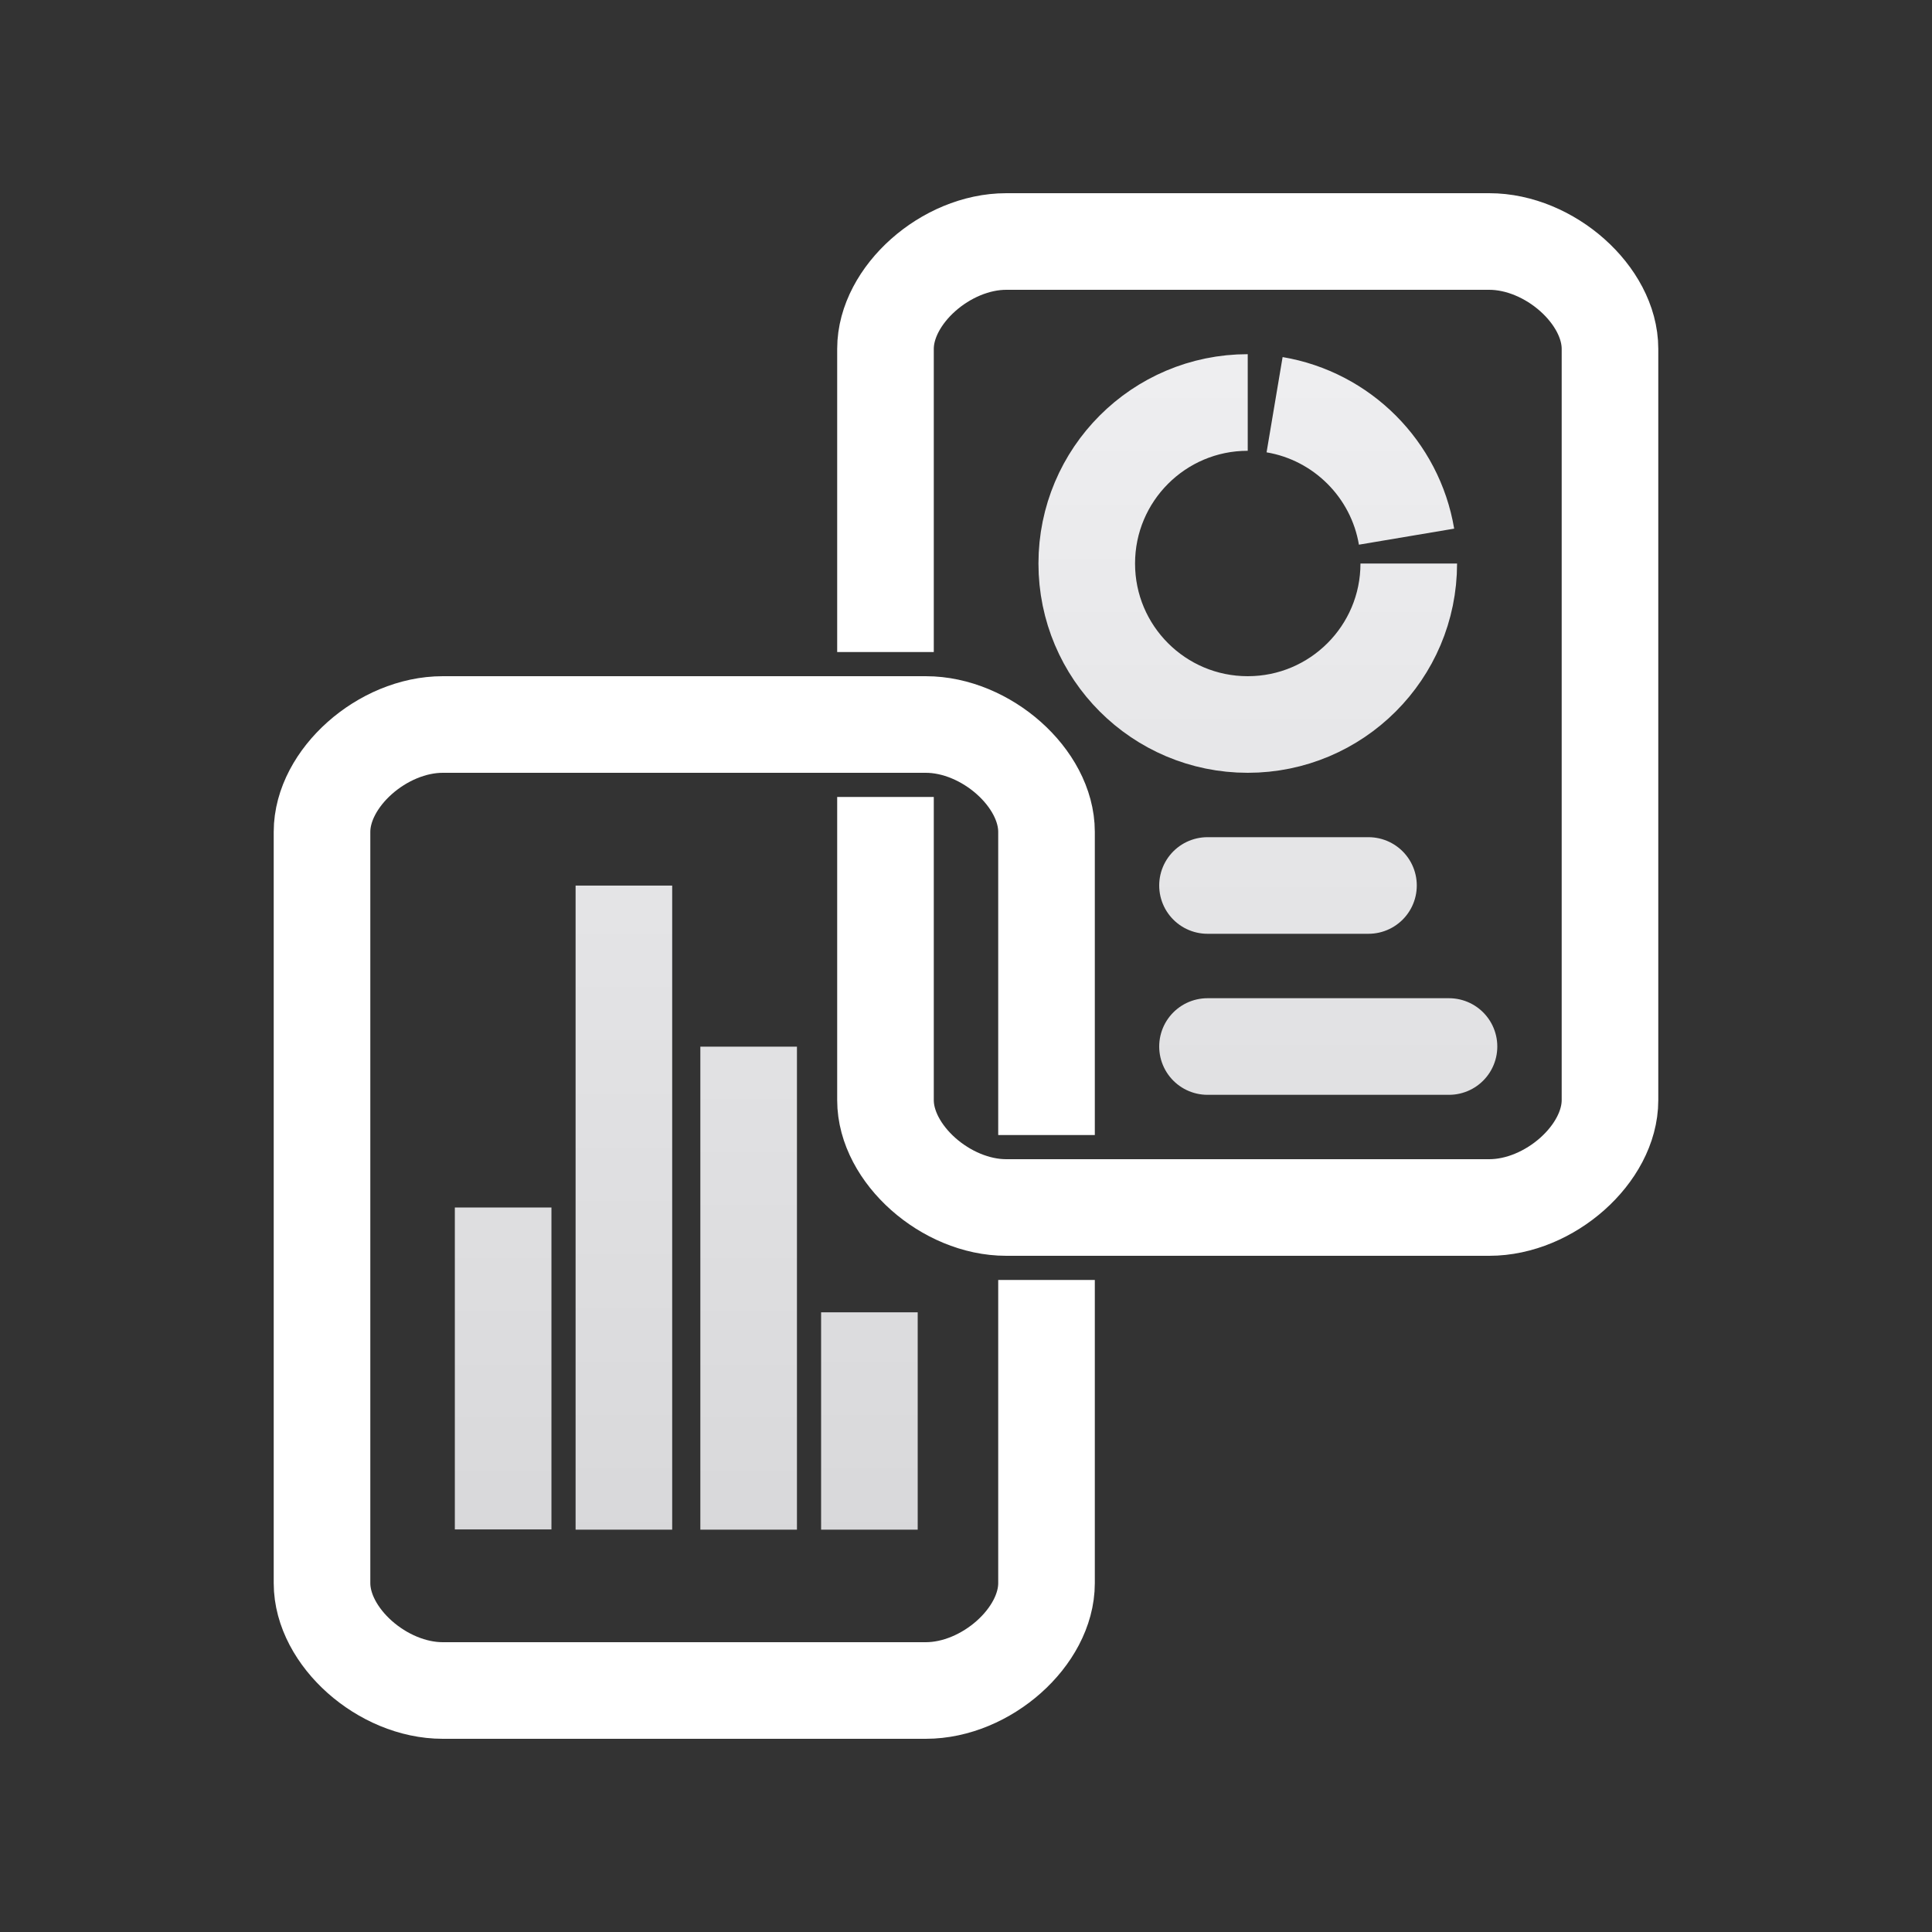 <?xml version="1.0" encoding="utf-8"?>
<svg xmlns="http://www.w3.org/2000/svg" fill="none" height="100%" overflow="visible" preserveAspectRatio="none" style="display: block;" viewBox="0 0 40 40" width="100%">
<rect x="0" y="0" width="40" height="40" fill="#333333" stroke="none"/>
<g id="40/combined reporting_two tone gradient">
<path d="M21.667 26.5L21.667 32.778C21.667 33.889 20.417 35 19.167 35L9.167 35C7.917 35 6.667 33.889 6.667 32.778L6.667 17.222C6.667 16.111 7.917 15 9.167 15L19.167 15C20.417 15 21.667 16.111 21.667 17.222L21.667 23.5" id="Bottom Paper Cropped" stroke="white" stroke-width="2"/>
<path d="M18.333 13.5L18.333 7.222C18.333 6.111 19.583 5 20.833 5L30.833 5C32.083 5 33.333 6.111 33.333 7.222V22.778C33.333 23.889 32.083 25 30.833 25H20.833C19.583 25 18.333 23.889 18.333 22.778V16.5" id="Top Paper Cropped" stroke="white" stroke-width="2"/>
<g id="Pie Chart + Text">
<path d="M25 21.667L30 21.667" id="Bottom Text" stroke="url(#paint0_linear_0_2685)" stroke-linecap="round" stroke-width="2"/>
<path d="M25 18.333L28.333 18.333" id="Top Text" stroke="url(#paint1_linear_0_2685)" stroke-linecap="round" stroke-width="2"/>
<path d="M29.167 11.667C29.167 13.508 27.674 15 25.833 15C23.992 15 22.5 13.508 22.5 11.667C22.5 9.826 23.992 8.333 25.833 8.333M26.389 8.379C27.785 8.614 28.886 9.715 29.121 11.111" id="Pie Chart" stroke="url(#paint2_linear_0_2685)" stroke-width="2"/>
</g>
<g id="Bar Graph">
<path d="M10.417 31.665V25" id="Vector 32" stroke="url(#paint3_linear_0_2685)" stroke-width="2"/>
<path d="M15.5 31.67V21.67" id="Vector 34" stroke="url(#paint4_linear_0_2685)" stroke-width="2"/>
<path d="M12.917 31.67V18.335" id="Vector 33" stroke="url(#paint5_linear_0_2685)" stroke-width="2"/>
<path d="M18 31.67V27.17" id="Vector 35" stroke="url(#paint6_linear_0_2685)" stroke-width="2"/>
</g>
</g>
<defs>
<linearGradient gradientUnits="userSpaceOnUse" id="paint0_linear_0_2685" x1="27.5" x2="27.5" y1="-14.667" y2="51.333">
<stop stop-color="#F2F2F4"/>
<stop offset="1" stop-color="#D4D4D6"/>
</linearGradient>
<linearGradient gradientUnits="userSpaceOnUse" id="paint1_linear_0_2685" x1="26.667" x2="26.667" y1="-11.333" y2="54.667">
<stop stop-color="#F2F2F4"/>
<stop offset="1" stop-color="#D4D4D6"/>
</linearGradient>
<linearGradient gradientUnits="userSpaceOnUse" id="paint2_linear_0_2685" x1="25.833" x2="25.833" y1="3.25" y2="36.5">
<stop stop-color="#F2F2F4"/>
<stop offset="1" stop-color="#D4D4D6"/>
</linearGradient>
<linearGradient gradientUnits="userSpaceOnUse" id="paint3_linear_0_2685" x1="10.917" x2="10.917" y1="3.5" y2="36.5">
<stop stop-color="#F2F2F4"/>
<stop offset="1" stop-color="#D4D4D6"/>
</linearGradient>
<linearGradient gradientUnits="userSpaceOnUse" id="paint4_linear_0_2685" x1="16" x2="16" y1="3.5" y2="36.5">
<stop stop-color="#F2F2F4"/>
<stop offset="1" stop-color="#D4D4D6"/>
</linearGradient>
<linearGradient gradientUnits="userSpaceOnUse" id="paint5_linear_0_2685" x1="13.417" x2="13.417" y1="3.25" y2="36.5">
<stop stop-color="#F2F2F4"/>
<stop offset="1" stop-color="#D4D4D6"/>
</linearGradient>
<linearGradient gradientUnits="userSpaceOnUse" id="paint6_linear_0_2685" x1="18.5" x2="18.5" y1="3.25" y2="36.5">
<stop stop-color="#F2F2F4"/>
<stop offset="1" stop-color="#D4D4D6"/>
</linearGradient>
</defs>
</svg>